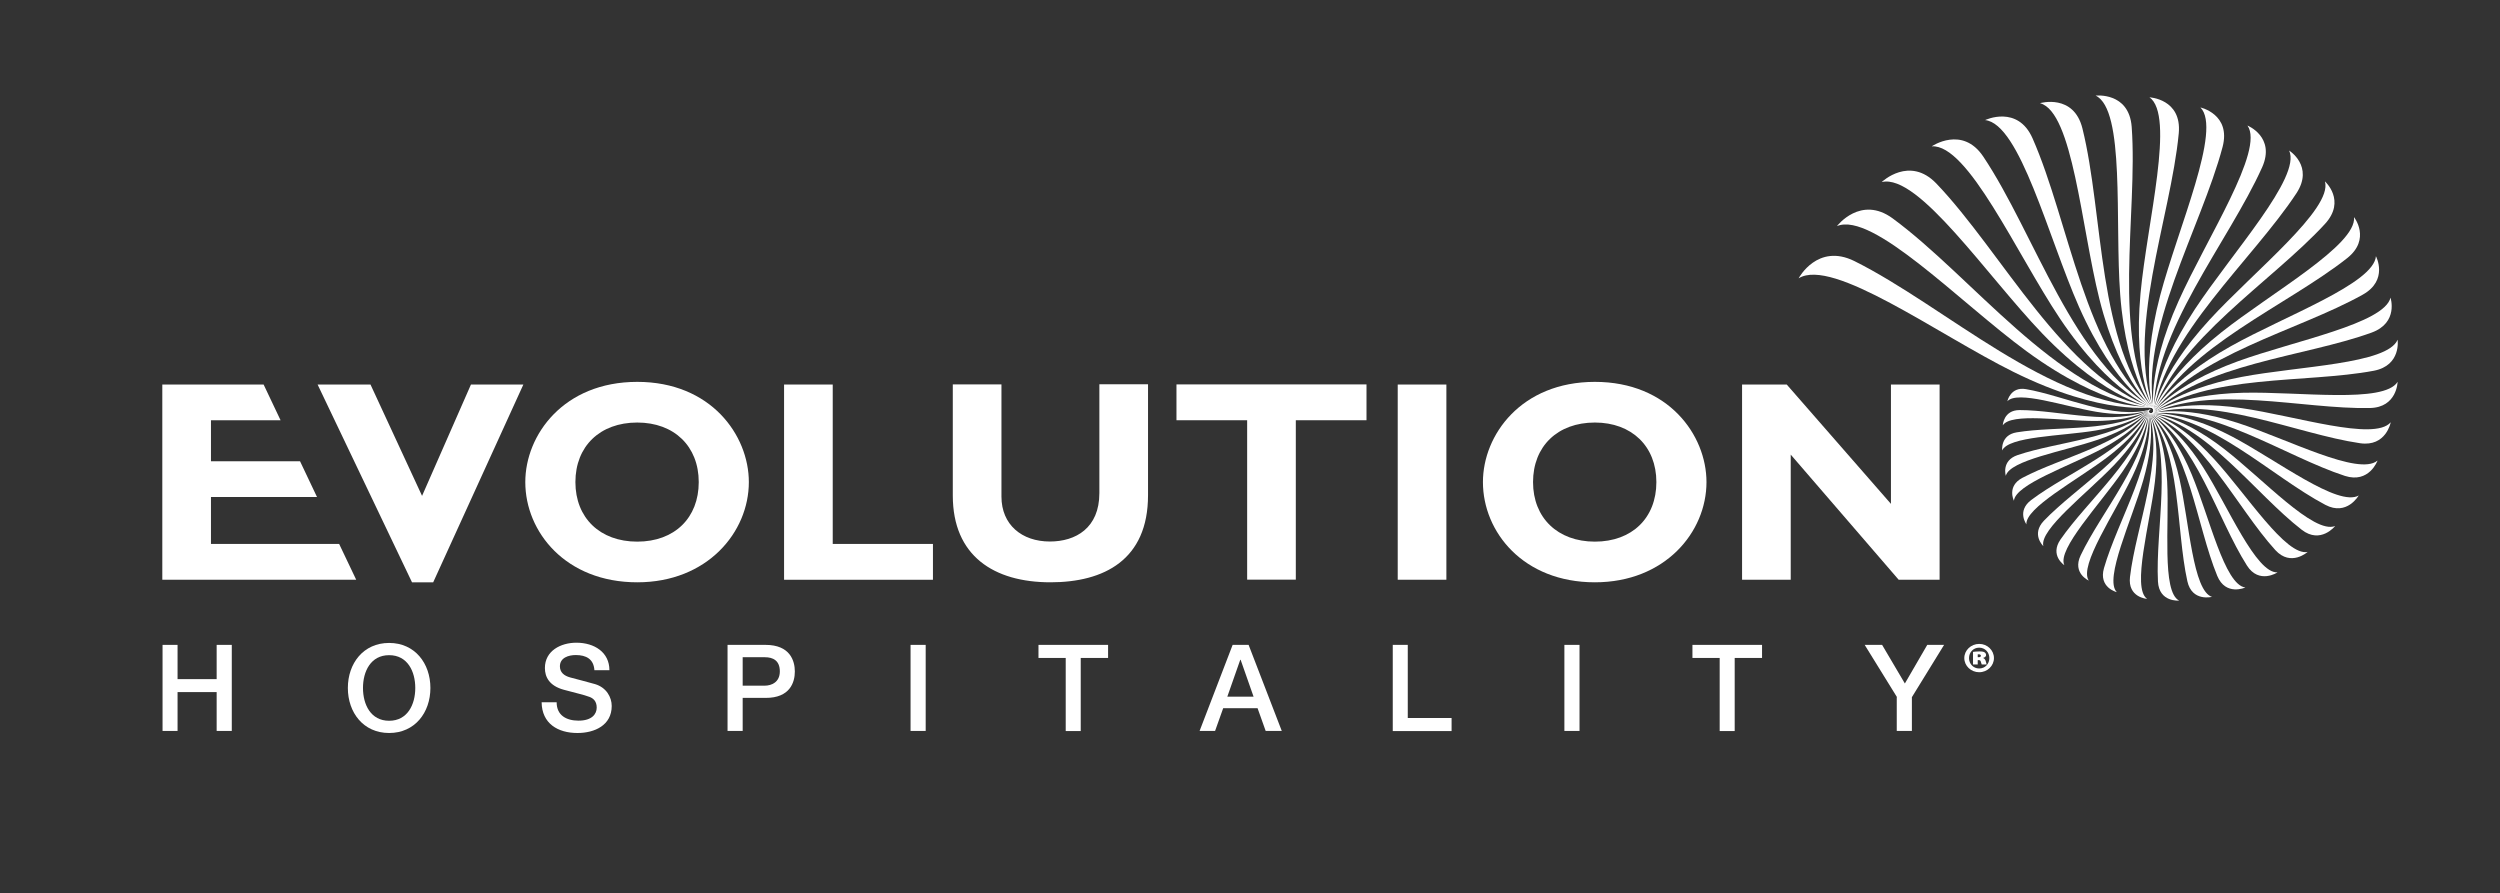<?xml version="1.0" encoding="UTF-8"?>
<svg xmlns="http://www.w3.org/2000/svg" id="a" viewBox="0 0 206.55 73.78">
  <rect x="0" y="0" width="206.55" height="73.78" fill="#333333" stroke="none"/>
  <defs>
    <style>.b{fill:#fff;}</style>
  </defs>
  <g>
    <path class="b" d="M35.79,48.11h-1.75l-7.8-16.34h4.37l4.26,9.2,4.04-9.2h4.33l-7.45,16.34Z"></path>
    <path class="b" d="M52.65,48.11c-5.91,0-9.25-4.16-9.25-8.28,0-3.9,3.17-8.28,9.25-8.28s9.22,4.4,9.22,8.28c0,4.14-3.43,8.28-9.22,8.28Zm0-13.2c-3.08,0-5.11,1.96-5.11,4.92s2.03,4.92,5.11,4.92,5.08-1.96,5.08-4.92-2.03-4.92-5.08-4.92Z"></path>
    <path class="b" d="M77.08,47.9h-12.3V31.77h4.02v13.17h8.28v2.96Z"></path>
    <path class="b" d="M94.85,31.77v9.15c0,5.34-3.64,7.19-8.06,7.19-4.68,0-8.07-2.18-8.07-7.17v-9.18h4.02v9.27c0,2.32,1.68,3.71,4,3.71,2.13,0,4.09-1.11,4.09-4v-8.99h4.02Z"></path>
    <path class="b" d="M112.9,34.72h-5.84v13.17h-4.02v-13.17h-5.84v-2.96h15.7v2.96Z"></path>
    <path class="b" d="M119.5,47.9h-4.02V31.77h4.02v16.13Z"></path>
    <path class="b" d="M131.77,48.11c-5.92,0-9.25-4.16-9.25-8.28,0-3.9,3.17-8.28,9.25-8.28s9.22,4.4,9.22,8.28c0,4.14-3.43,8.28-9.22,8.28Zm0-13.2c-3.08,0-5.11,1.96-5.11,4.92s2.04,4.92,5.11,4.92,5.08-1.96,5.08-4.92-2.04-4.92-5.08-4.92Z"></path>
    <path class="b" d="M160.25,47.9h-3.38l-8.92-10.34v10.34h-4.02V31.77h3.69l8.61,9.86v-9.86h4.02v16.13Z"></path>
    <polygon class="b" points="28.02 44.94 17.43 44.94 17.43 41.06 26.19 41.06 24.79 38.11 17.43 38.11 17.43 34.72 23.18 34.72 21.78 31.77 13.41 31.77 13.41 47.9 29.43 47.9 28.02 44.94"></polygon>
    <g>
      <path class="b" d="M13.43,53.28h1.24v2.83h3.23v-2.83h1.25v7.11h-1.25v-3.21h-3.23v3.21h-1.24v-7.11Z"></path>
      <path class="b" d="M35.56,56.84c0,2.03-1.28,3.72-3.41,3.72s-3.41-1.69-3.41-3.72,1.28-3.72,3.41-3.72,3.41,1.69,3.41,3.72Zm-5.57,0c0,1.37,.64,2.71,2.16,2.71s2.16-1.34,2.16-2.71-.64-2.71-2.16-2.71-2.16,1.34-2.16,2.71Z"></path>
      <path class="b" d="M45.99,58.02c0,1.09,.81,1.52,1.81,1.52,1.1,0,1.5-.54,1.5-1.08s-.3-.77-.59-.88c-.5-.19-1.15-.32-2.12-.59-1.22-.33-1.57-1.07-1.57-1.8,0-1.42,1.31-2.09,2.6-2.09,1.49,0,2.73,.79,2.73,2.27h-1.24c-.06-.92-.68-1.25-1.54-1.25-.58,0-1.31,.21-1.31,.93,0,.5,.34,.78,.85,.92,.11,.03,1.68,.44,2.05,.55,.94,.28,1.38,1.08,1.38,1.81,0,1.59-1.41,2.23-2.83,2.23-1.62,0-2.94-.78-2.96-2.54h1.24Z"></path>
      <path class="b" d="M60.11,53.28h3.14c2.03,0,2.42,1.32,2.42,2.2s-.39,2.19-2.42,2.18h-1.89v2.73h-1.25v-7.11Zm1.25,3.37h1.82c.56,0,1.25-.28,1.25-1.18s-.57-1.17-1.23-1.17h-1.84v2.35Z"></path>
      <path class="b" d="M75.23,53.28h1.25v7.11h-1.25v-7.11Z"></path>
      <path class="b" d="M85.79,53.28h5.76v1.08h-2.26v6.04h-1.24v-6.04h-2.25v-1.08Z"></path>
      <path class="b" d="M101.84,53.28h1.32l2.74,7.11h-1.33l-.67-1.88h-2.84l-.67,1.88h-1.28l2.73-7.11Zm-.44,4.28h2.17l-1.07-3.05h-.03l-1.07,3.05Z"></path>
      <path class="b" d="M115.06,53.28h1.25v6.04h3.62v1.08h-4.86v-7.11Z"></path>
      <path class="b" d="M129.25,53.28h1.25v7.11h-1.25v-7.11Z"></path>
      <path class="b" d="M139.82,53.28h5.76v1.08h-2.26v6.04h-1.24v-6.04h-2.25v-1.08Z"></path>
      <path class="b" d="M156.73,57.6l-2.67-4.32h1.44l1.88,3.19,1.85-3.19h1.39l-2.66,4.32v2.79h-1.25v-2.79Z"></path>
    </g>
  </g>
  <g>
    <path class="b" d="M148.61,22.98s1.55-2.92,4.6-1.41c7.55,3.76,16.16,12.03,24.72,12.06,0,0-4.14,.78-11.57-2.9-6.31-3.13-14.94-9.47-17.75-7.74Z"></path>
    <path class="b" d="M151.77,18.68s1.96-2.58,4.61-.63c6.59,4.85,13.44,14.23,21.6,15.63,0,0-4.07,.09-10.56-4.67-5.51-4.04-12.69-11.56-15.65-10.33Z"></path>
    <path class="b" d="M155.48,15.03s2.28-2.18,4.5,.13c5.49,5.74,10.49,15.91,18.04,18.58,0,0-3.89-.56-9.3-6.2-4.59-4.79-10.21-13.21-13.24-12.5Z"></path>
    <path class="b" d="M159.6,12.09s2.53-1.74,4.26,.85c4.3,6.43,7.41,17.07,14.17,20.85,0,0-3.62-1.17-7.85-7.49-3.59-5.37-7.58-14.41-10.58-14.21Z"></path>
    <path class="b" d="M164.01,9.92s2.69-1.28,3.92,1.51c3.05,6.91,4.29,17.69,10.11,22.43,0,0-3.26-1.71-6.27-8.5-2.55-5.77-4.88-15.15-7.77-15.44Z"></path>
    <path class="b" d="M168.56,8.52s2.77-.8,3.49,2.09c1.78,7.17,1.21,17.8,5.99,23.32,0,0-2.82-2.18-4.59-9.23-1.5-5.98-2.19-15.43-4.89-16.17Z"></path>
    <path class="b" d="M173.13,7.9s2.77-.33,2.99,2.58c.53,7.22-1.74,17.4,1.92,23.5,0,0-2.34-2.56-2.87-9.66-.45-6.03,.42-15.27-2.03-16.42Z"></path>
    <path class="b" d="M177.58,8.04s2.69,.12,2.43,2.97c-.67,7.07-4.48,16.54-1.99,23.03,0,0-1.81-2.85-1.17-9.8,.55-5.9,2.88-14.7,.73-16.21Z"></path>
    <path class="b" d="M181.8,8.88s2.54,.55,1.83,3.26c-1.78,6.72-6.96,15.28-5.64,21.95,0,0-1.26-3.04,.48-9.66,1.48-5.61,5.13-13.75,3.33-15.55Z"></path>
    <path class="b" d="M185.68,10.37s2.34,.94,1.22,3.45c-2.79,6.21-9.11,13.65-8.94,20.32,0,0-.71-3.15,2.03-9.26,2.32-5.19,7.12-12.47,5.7-14.5Z"></path>
    <path class="b" d="M189.13,12.44s2.07,1.29,.6,3.53c-3.67,5.56-10.9,11.74-11.82,18.21,0,0-.16-3.16,3.43-8.63,3.06-4.65,8.81-10.91,7.79-13.11Z"></path>
    <path class="b" d="M192.09,14.99s1.77,1.58,0,3.51c-4.4,4.79-12.29,9.6-14.22,15.71,0,0,.36-3.08,4.68-7.79,3.67-4,10.17-9.14,9.54-11.42Z"></path>
    <path class="b" d="M194.49,17.94s1.43,1.81-.57,3.39c-4.97,3.92-13.27,7.31-16.1,12.9,0,0,.84-2.92,5.72-6.78,4.14-3.28,11.17-7.2,10.95-9.51Z"></path>
    <path class="b" d="M196.3,21.17s1.06,1.98-1.1,3.18c-5.37,3-13.83,4.93-17.43,9.89,0,0,1.27-2.69,6.55-5.64,4.48-2.51,11.82-5.17,11.98-7.44Z"></path>
    <path class="b" d="M197.5,24.58s.7,2.08-1.56,2.9c-5.6,2.03-13.98,2.55-18.21,6.77,0,0,1.65-2.39,7.16-4.4,4.68-1.7,12.1-3.1,12.62-5.27Z"></path>
    <path class="b" d="M198.09,28.07s.32,2.12-1.96,2.56c-5.67,1.07-13.73,.22-18.46,3.62,0,0,1.96-2.05,7.54-3.11,4.73-.9,12.03-1.05,12.88-3.07Z"></path>
    <path class="b" d="M198.09,31.55s-.04,2.11-2.28,2.16c-5.58,.12-13.12-1.99-18.17,.53,0,0,2.2-1.66,7.68-1.79,4.65-.11,11.63,.91,12.77-.9Z"></path>
    <path class="b" d="M197.52,34.9s-.38,2.03-2.53,1.72c-5.33-.78-12.18-4.03-17.4-2.4,0,0,2.37-1.26,7.61-.5,4.45,.64,10.93,2.75,12.31,1.18Z"></path>
    <path class="b" d="M196.43,38.06s-.69,1.9-2.69,1.26c-4.95-1.61-10.95-5.85-16.19-5.12,0,0,2.46-.84,7.33,.74,4.14,1.34,9.97,4.41,11.54,3.12Z"></path>
    <path class="b" d="M194.88,40.93s-.97,1.73-2.76,.78c-4.46-2.35-9.48-7.41-14.59-7.54,0,0,2.48-.41,6.87,1.89,3.72,1.96,8.78,5.87,10.49,4.87Z"></path>
    <path class="b" d="M192.93,43.46s-1.2,1.52-2.76,.31c-3.86-2.98-7.83-8.69-12.67-9.63,0,0,2.43,0,6.23,2.93,3.23,2.49,7.42,7.08,9.2,6.39Z"></path>
    <path class="b" d="M190.67,45.59s-1.39,1.27-2.68-.14c-3.2-3.51-6.04-9.66-10.51-11.35,0,0,2.32,.39,5.46,3.84,2.68,2.92,5.92,8.04,7.73,7.66Z"></path>
    <path class="b" d="M188.17,47.29s-1.53,1.01-2.53-.57c-2.48-3.9-4.19-10.31-8.17-12.66,0,0,2.14,.75,4.58,4.59,2.07,3.26,4.33,8.72,6.12,8.64Z"></path>
    <path class="b" d="M185.51,48.54s-1.62,.73-2.32-.96c-1.72-4.17-2.32-10.64-5.73-13.55,0,0,1.92,1.07,3.62,5.17,1.45,3.48,2.71,9.12,4.43,9.34Z"></path>
    <path class="b" d="M182.77,49.31s-1.67,.44-2.05-1.29c-.96-4.31-.48-10.66-3.26-14.02,0,0,1.65,1.34,2.61,5.58,.81,3.6,1.1,9.26,2.7,9.74Z"></path>
    <path class="b" d="M180.04,49.62s-1.66,.16-1.75-1.58c-.22-4.32,1.27-10.38-.82-14.08,0,0,1.36,1.56,1.58,5.81,.19,3.61-.46,9.12,.99,9.85Z"></path>
    <path class="b" d="M177.39,49.48s-1.61-.11-1.41-1.81c.49-4.22,2.9-9.83,1.5-13.75,0,0,1.04,1.73,.56,5.87-.41,3.52-1.92,8.75-.66,9.68Z"></path>
    <path class="b" d="M174.88,48.92s-1.51-.37-1.05-1.98c1.15-4,4.36-9.04,3.67-13.05,0,0,.71,1.84-.42,5.77-.96,3.34-3.25,8.15-2.2,9.25Z"></path>
    <path class="b" d="M172.58,47.97s-1.38-.6-.68-2.08c1.75-3.68,5.62-8.04,5.61-12.03,0,0,.38,1.89-1.34,5.51-1.46,3.07-4.42,7.36-3.6,8.59Z"></path>
    <path class="b" d="M170.55,46.69s-1.22-.8-.31-2.12c2.26-3.27,6.66-6.87,7.3-10.73,0,0,.06,1.89-2.17,5.11-1.89,2.74-5.41,6.41-4.82,7.73Z"></path>
    <path class="b" d="M168.82,45.12s-1.03-.97,.05-2.1c2.69-2.8,7.47-5.57,8.7-9.2,0,0-.25,1.83-2.9,4.6-2.24,2.34-6.19,5.33-5.85,6.7Z"></path>
    <path class="b" d="M167.43,43.33s-.83-1.1,.39-2.02c3.02-2.28,8.02-4.19,9.78-7.5,0,0-.54,1.73-3.51,3.98-2.52,1.91-6.77,4.16-6.67,5.54Z"></path>
    <path class="b" d="M166.39,41.37s-.61-1.2,.7-1.89c3.25-1.72,8.32-2.76,10.54-5.68,0,0-.8,1.59-3.99,3.29-2.71,1.44-7.12,2.93-7.25,4.28Z"></path>
    <path class="b" d="M165.72,39.31s-.39-1.25,.97-1.71c3.37-1.14,8.38-1.34,10.96-3.8,0,0-1.02,1.41-4.33,2.53-2.81,.96-7.26,1.69-7.6,2.98Z"></path>
    <path class="b" d="M165.42,37.22s-.16-1.28,1.2-1.5c3.4-.56,8.2,.05,11.06-1.91,0,0-1.2,1.2-4.54,1.76-2.84,.47-7.2,.47-7.73,1.66Z"></path>
    <path class="b" d="M165.47,35.14s.05-1.26,1.39-1.26c3.33,0,7.8,1.37,10.85-.07,0,0-1.34,.96-4.61,.97-2.78,0-6.93-.7-7.63,.36Z"></path>
    <path class="b" d="M165.85,33.14s.26-1.21,1.53-.99c3.17,.54,7.21,2.57,10.35,1.67,0,0-1.43,.72-4.55,.2-2.65-.45-6.49-1.79-7.33-.87Z"></path>
  </g>
  <path class="b" d="M163.53,53.2c.67,0,1.21,.53,1.21,1.17s-.54,1.17-1.22,1.17-1.23-.53-1.23-1.17,.55-1.17,1.23-1.17h0Zm-.02,.31c-.47,0-.83,.38-.83,.86s.36,.86,.84,.86c.49,0,.84-.38,.84-.86s-.36-.86-.84-.86h0Zm-.12,1.39h-.38v-1.04c.07-.01,.27-.04,.51-.04,.27,0,.38,.03,.45,.08,.07,.05,.12,.12,.12,.23,0,.1-.1,.19-.25,.23h0c.12,.05,.19,.14,.23,.29,.03,.15,.06,.21,.07,.25h-.41s-.05-.13-.07-.21c-.02-.1-.07-.15-.16-.15h-.1v.36Zm.01-.6h.08c.12,0,.18-.05,.18-.12,0-.08-.07-.12-.16-.12-.03,0-.07,0-.1,0v.23Z"></path>
</svg>
